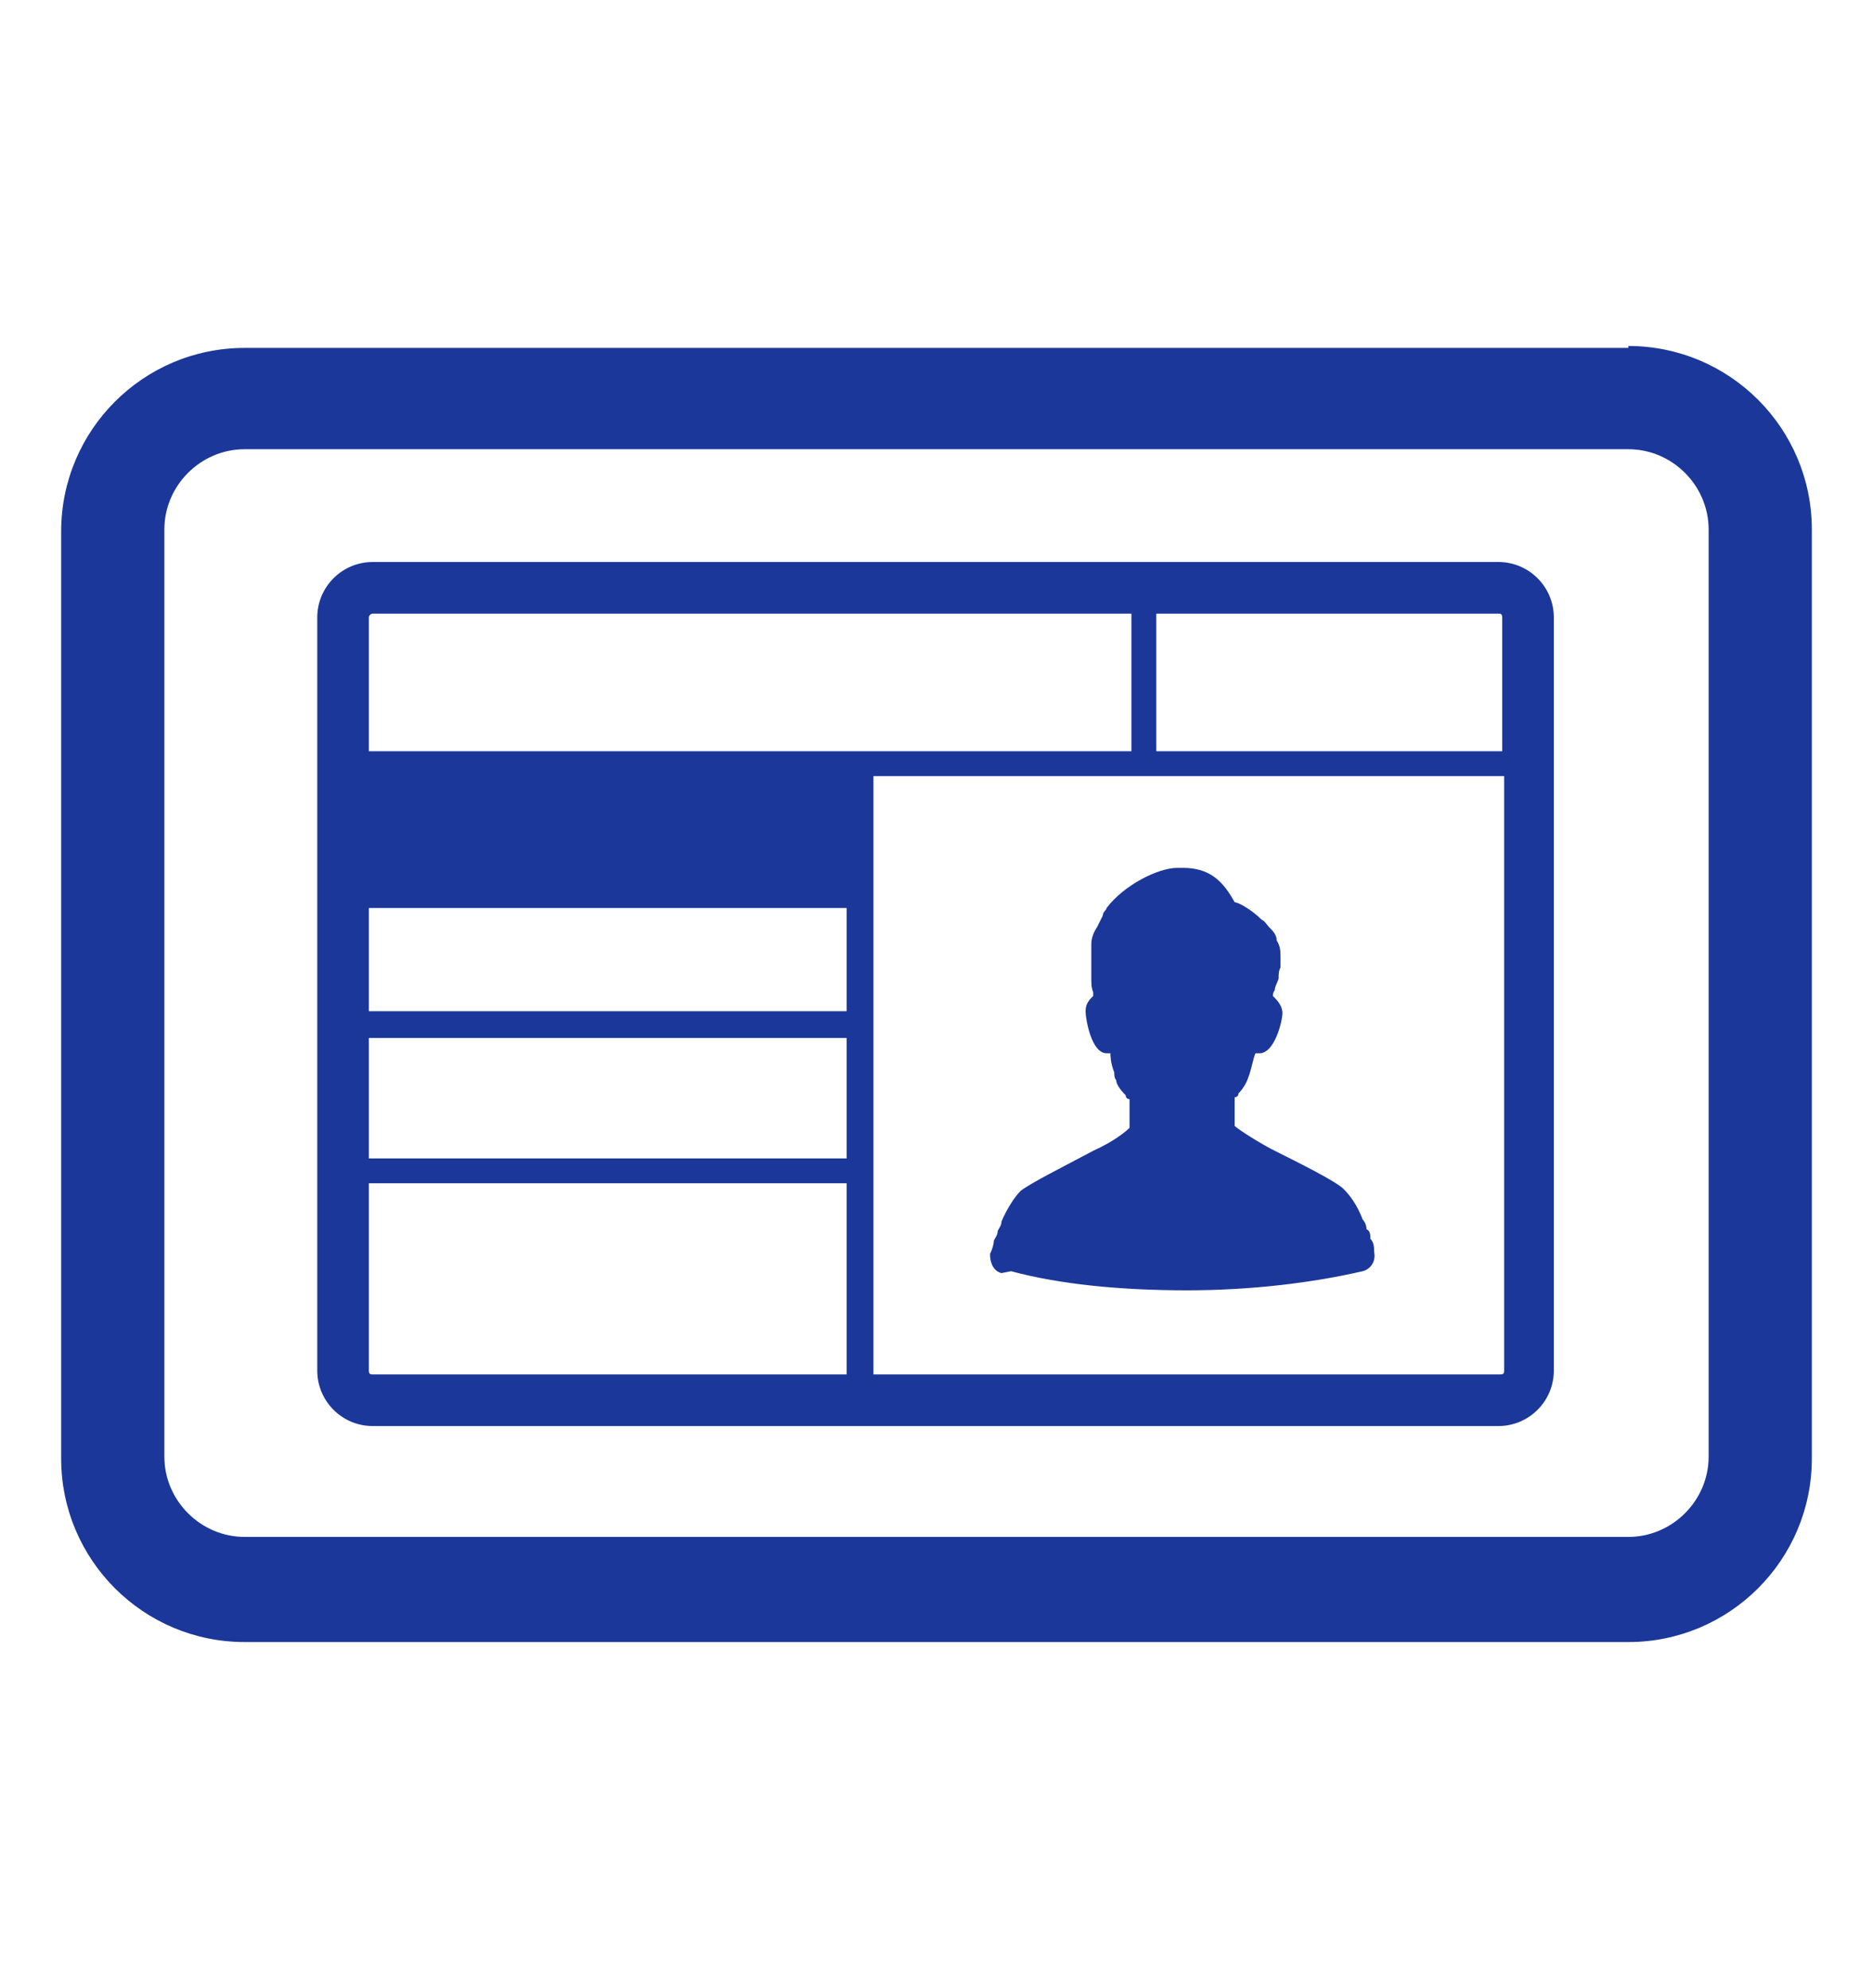 <?xml version="1.0" encoding="UTF-8"?>
<svg id="_レイヤー_2" data-name=" レイヤー 2" xmlns="http://www.w3.org/2000/svg" version="1.1" viewBox="0 0 98 104">
  <defs>
    <style>
      .cls-1 {
        fill: #1b3799;
        stroke-width: 0px;
      }
    </style>
  </defs>
  <g id="layout">
    <g>
      <path class="cls-1" d="M52.9,66.5c2.6.7,5.8,1,9.2,1s6.6-.4,9.2-1c.4-.1.7-.5.6-1,0-.2,0-.5-.2-.7,0-.2,0-.4-.2-.5,0-.2-.1-.4-.2-.5-.3-.8-.7-1.3-1-1.6-.4-.4-2.2-1.3-3.8-2.1-1.1-.6-1.8-1.1-1.9-1.2v-1.5c0,0,.2,0,.2-.2,0,0,0,0,0,0,.2-.2.4-.5.5-.8,0,0,0,0,0,0,.2-.5.3-1.2.4-1.3h0c0,0,.2,0,.2,0,.8,0,1.2-1.7,1.2-2.1,0-.4-.3-.7-.5-.9,0,0,0-.2.1-.3,0,0,0,0,0,0,0-.2.1-.3.2-.6,0-.2,0-.4.1-.6,0-.1,0-.3,0-.5,0-.3,0-.6-.2-.9,0-.3-.2-.5-.4-.7h0c-.1-.1-.2-.3-.4-.4-.5-.5-1.2-.9-1.4-.9-.6-1.1-1.3-1.8-2.7-1.8h-.3c-1,0-2.8.9-3.7,2.1h0c0,.1-.2.2-.2.4-.1.2-.2.4-.3.6-.2.3-.3.6-.3.9,0,.1,0,.3,0,.4,0,.4,0,.8,0,1.4h0c0,.2,0,.5.1.7h0c0,0,0,.1,0,.2h0c-.2.2-.4.4-.4.8,0,.4.3,2.2,1.1,2.2s.2,0,.2,0c0,.1,0,.5.2,1,0,.1,0,.3.1.4,0,0,0,0,0,0,0,.2.2.5.5.8h0c0,.2.2.2.2.2v1.5c-.2.2-.8.7-1.9,1.2-1.5.8-3.3,1.7-3.8,2.1-.3.3-.7.9-1,1.6,0,.2-.1.3-.2.5,0,.2-.1.3-.2.5,0,.2-.1.5-.2.7,0,.5.2.9.6,1h0Z"/>
      <path class="cls-1" d="M78.5,29.4H19.5c-1.6,0-2.9,1.3-2.9,2.9v39.4c0,1.6,1.3,2.9,2.9,2.9h58.9c1.6,0,2.9-1.3,2.9-2.9v-39.4c0-1.6-1.3-2.9-2.9-2.9ZM19.3,32.3c0-.1.1-.2.2-.2h39.7v7.2H19.3v-7ZM44.3,71.9h-24.8c-.1,0-.2,0-.2-.2v-9.8h25v10h0ZM44.3,60.6h-25v-6.3h25v6.3ZM44.3,52.9h-25v-5.4h25v5.4ZM78.7,71.7c0,.1,0,.2-.2.2h-32.8v-31.3h33v31.1h0ZM78.7,39.3h-18.2v-7.2h17.9c.1,0,.2,0,.2.2v7h0Z"/>
      <path class="cls-1" d="M85.2,18.2H12.8c-5.3,0-9.6,4.3-9.6,9.6v48.5c0,5.3,4.3,9.6,9.6,9.6h72.4c5.3,0,9.6-4.3,9.6-9.6V27.7c0-5.3-4.3-9.6-9.6-9.6ZM89.4,76.2c0,2.3-1.9,4.2-4.2,4.2H12.8c-2.3,0-4.2-1.9-4.2-4.2V27.7c0-2.3,1.9-4.2,4.2-4.2h72.4c2.3,0,4.2,1.9,4.2,4.2v48.5h0Z"/>
    </g>
  </g>
</svg>